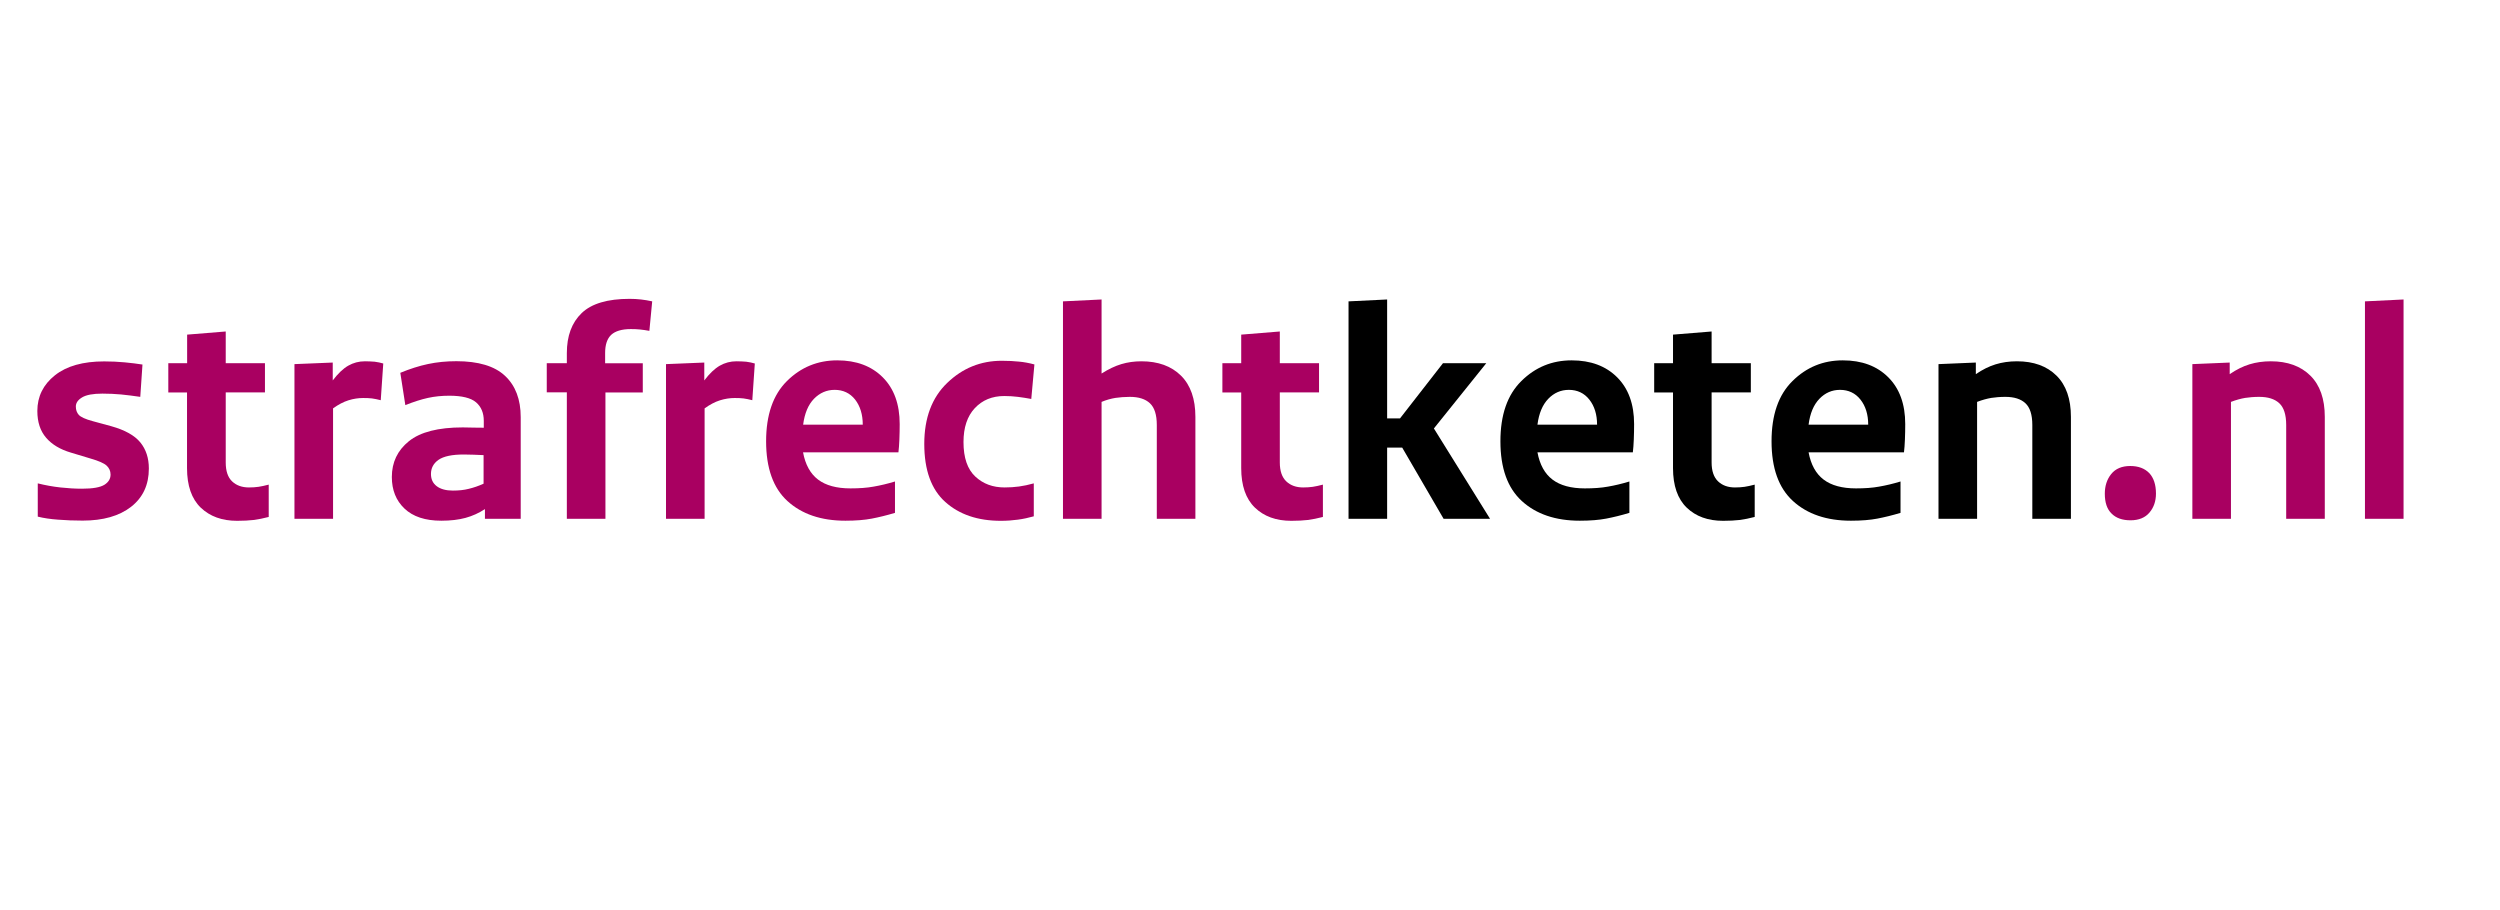 <?xml version="1.0" encoding="utf-8" standalone="no"?><!-- Generator: Adobe Illustrator 18.0.0, SVG Export Plug-In . SVG Version: 6.00 Build 0)  --><svg xmlns="http://www.w3.org/2000/svg" xmlns:graph="http://ns.adobe.com/Graphs/1.0/" xmlns:i="http://ns.adobe.com/AdobeIllustrator/10.0/" xmlns:x="http://ns.adobe.com/Extensibility/1.0/" xmlns:xlink="http://www.w3.org/1999/xlink" contentScriptType="application/ecmascript" contentStyleType="text/css" enable-background="new 0 0 239 87" height="87px" preserveAspectRatio="xMidYMid meet" version="1.1" viewBox="0 0 239 87" width="239px" x="0px" xml:space="preserve" y="0px" zoomAndPan="magnify">
<g display="none" id="Laag_1">
	<g display="inline">
		<path d="M2.41,39.67c0-3.34,0.96-5.89,2.89-7.65c1.93-1.76,4.18-2.64,6.75-2.64c2.54,0,4.7,0.81,6.5,2.43    c1.8,1.62,2.7,4.12,2.7,7.5c0,3.34-0.95,5.89-2.86,7.65c-1.91,1.76-4.15,2.64-6.72,2.64c-2.56,0-4.74-0.81-6.54-2.43    S2.41,43.05,2.41,39.67z M6.49,39.34c0,2.44,0.53,4.18,1.58,5.22s2.31,1.56,3.78,1.56c1.32,0,2.54-0.51,3.66-1.53    c1.11-1.02,1.67-2.67,1.67-4.95c0-2.44-0.52-4.18-1.56-5.23s-2.3-1.58-3.76-1.58c-1.36,0-2.6,0.52-3.7,1.54    C7.04,35.41,6.49,37.06,6.49,39.34z"/>
		<path d="M33.7,49.33v-8.97c0-0.98-0.22-1.67-0.66-2.08c-0.44-0.41-1.08-0.62-1.92-0.62c-0.5,0-0.95,0.04-1.35,0.1    c-0.4,0.07-0.85,0.2-1.35,0.38v11.19h-3.69V34.54l3.57-0.15v1.11c0.64-0.44,1.27-0.75,1.89-0.95c0.62-0.19,1.3-0.28,2.04-0.28    c1.6,0,2.86,0.46,3.78,1.36c0.92,0.91,1.38,2.23,1.38,3.95v9.75H33.7z"/>
		<path d="M53.98,28.36v20.97h-3.57v-1.02c-0.52,0.38-1.11,0.67-1.76,0.88s-1.35,0.31-2.08,0.31c-1.86,0-3.35-0.61-4.48-1.84    s-1.69-3.04-1.69-5.45c0-2.44,0.75-4.37,2.25-5.8s3.37-2.14,5.61-2.14c0.36,0,0.71,0.01,1.04,0.04c0.33,0.03,0.66,0.08,1,0.17    v-5.94L53.98,28.36z M48.31,37.39c-1.26,0-2.27,0.42-3.03,1.25s-1.14,1.96-1.14,3.41c0,1.52,0.33,2.62,1,3.29    c0.67,0.67,1.52,1,2.56,1c0.5,0,0.94-0.04,1.32-0.13s0.81-0.25,1.29-0.46v-8.19c-0.34-0.04-0.67-0.08-0.98-0.1    C49.03,37.41,48.69,37.39,48.31,37.39z"/>
		<path d="M57.22,41.92c0-2.52,0.66-4.44,1.99-5.76s2.94-1.98,4.81-1.98c1.82,0,3.27,0.54,4.35,1.62S70,38.37,70,40.27    c0,0.5-0.01,1-0.03,1.48c-0.02,0.49-0.05,0.9-0.09,1.21h-9.12c0.22,1.18,0.7,2.05,1.44,2.61c0.74,0.56,1.77,0.84,3.09,0.84    c0.84,0,1.58-0.05,2.22-0.17c0.64-0.11,1.32-0.27,2.04-0.5v3c-0.8,0.24-1.54,0.43-2.22,0.56s-1.52,0.19-2.52,0.19    c-2.32,0-4.17-0.63-5.54-1.88C57.9,46.39,57.22,44.48,57.22,41.92z M60.76,40.33h5.7c0-0.98-0.25-1.78-0.73-2.4    c-0.5-0.62-1.15-0.93-1.97-0.93c-0.76,0-1.42,0.29-1.97,0.86C61.24,38.43,60.9,39.25,60.76,40.33z"/>
		<path d="M81.67,34.48l-0.24,3.51c-0.32-0.08-0.6-0.13-0.84-0.17c-0.24-0.03-0.52-0.04-0.84-0.04c-0.46,0-0.93,0.08-1.41,0.22    c-0.48,0.15-0.97,0.41-1.47,0.77v10.56h-3.69V34.54l3.66-0.15v1.71c0.5-0.66,0.99-1.13,1.48-1.41c0.49-0.28,1.02-0.42,1.6-0.42    c0.34,0,0.65,0.01,0.93,0.04C81.14,34.35,81.41,34.4,81.67,34.48z"/>
		<path d="M103.78,34.45l-3.84,14.88h-4.98L92.8,41.2h-0.09l-2.52,8.13h-4.77l-3.78-14.88h4.23l2.25,12h0.15l3-9.24l-0.75-2.76h3.66    l3.27,12h0.15l2.34-12H103.78z"/>
		<path d="M105.64,30.4c0-0.56,0.18-1.05,0.55-1.47s0.9-0.63,1.58-0.63s1.2,0.2,1.57,0.6s0.56,0.9,0.56,1.5    c0,0.54-0.19,1.02-0.56,1.43c-0.37,0.41-0.9,0.61-1.57,0.61c-0.68,0-1.21-0.19-1.58-0.58S105.64,30.98,105.64,30.4z M109.63,34.39    v14.94h-3.69V34.54L109.63,34.39z"/>
		<path d="M117.4,34.39v14.73c0,1.94-0.55,3.38-1.65,4.33c-1.1,0.95-2.43,1.52-3.99,1.72l-0.3-2.88c0.76-0.2,1.32-0.55,1.7-1.05    c0.37-0.5,0.55-1.18,0.55-2.04V34.54L117.4,34.39z M113.41,30.4c0-0.56,0.19-1.05,0.55-1.47c0.37-0.42,0.89-0.63,1.58-0.63    c0.68,0,1.2,0.2,1.57,0.6s0.55,0.9,0.55,1.5c0,0.54-0.19,1.02-0.55,1.43c-0.37,0.41-0.89,0.61-1.57,0.61s-1.21-0.19-1.58-0.58    C113.59,31.47,113.41,30.98,113.41,30.4z"/>
		<path d="M120.64,49.12v-3.18c0.72,0.18,1.44,0.31,2.16,0.39c0.72,0.08,1.41,0.12,2.07,0.12c1.04,0,1.76-0.13,2.15-0.38    s0.58-0.58,0.58-0.98c0-0.34-0.13-0.62-0.38-0.85s-0.75-0.46-1.52-0.68L123.82,43c-1.02-0.3-1.81-0.77-2.37-1.42    c-0.56-0.65-0.84-1.5-0.84-2.57c0-1.38,0.56-2.51,1.68-3.4s2.69-1.33,4.71-1.33c0.68,0,1.33,0.03,1.96,0.09s1.2,0.13,1.7,0.21    l-0.21,3.09c-0.66-0.1-1.27-0.17-1.84-0.22c-0.57-0.05-1.16-0.08-1.78-0.08c-0.9,0-1.54,0.12-1.94,0.36s-0.6,0.53-0.6,0.87    c0,0.32,0.09,0.58,0.28,0.79s0.64,0.42,1.36,0.62l1.76,0.48c1.29,0.36,2.21,0.88,2.76,1.54c0.55,0.67,0.82,1.5,0.82,2.51    c0,1.56-0.56,2.78-1.69,3.66s-2.68,1.32-4.64,1.32c-0.82,0-1.6-0.03-2.35-0.09C121.85,49.36,121.2,49.26,120.64,49.12z"/>
		<path d="M140.08,30.4c0-0.56,0.18-1.05,0.55-1.47c0.37-0.42,0.89-0.63,1.57-0.63s1.21,0.2,1.58,0.6    s0.55,0.9,0.55,1.5c0,0.54-0.19,1.02-0.55,1.43c-0.37,0.41-0.9,0.61-1.58,0.61s-1.21-0.19-1.57-0.58    C140.26,31.47,140.08,30.98,140.08,30.4z M144.07,34.39v14.94h-3.69V34.54L144.07,34.39z" fill="#A90061"/>
		<path d="M157.12,49.33v-8.97c0-0.98-0.22-1.67-0.66-2.08s-1.08-0.62-1.92-0.62c-0.5,0-0.95,0.04-1.35,0.1    c-0.4,0.07-0.85,0.2-1.35,0.38v11.19h-3.69V34.54l3.57-0.15v1.11c0.64-0.44,1.27-0.75,1.89-0.95c0.62-0.19,1.3-0.28,2.04-0.28    c1.6,0,2.86,0.46,3.78,1.36c0.92,0.91,1.38,2.23,1.38,3.95v9.75H157.12z" fill="#A90061"/>
		<path d="M184.09,45.88v3.18c-0.86,0.2-1.55,0.33-2.08,0.39c-0.53,0.06-1.29,0.09-2.29,0.09    c-2.73,0-5.04-0.78-6.9-2.35c-1.87-1.57-2.8-3.94-2.8-7.1c0-3.54,1-6.2,2.99-7.98c2-1.78,4.39-2.67,7.19-2.67    c0.74,0,1.4,0.03,1.98,0.09s1.21,0.16,1.88,0.3l-0.27,3.3c-0.76-0.14-1.39-0.22-1.89-0.25s-1.11-0.04-1.83-0.04    c-1.64,0-3.04,0.58-4.21,1.72c-1.17,1.15-1.75,2.88-1.75,5.18c0,2.22,0.6,3.87,1.8,4.94s2.54,1.61,4.02,1.61    c0.84,0,1.55-0.03,2.12-0.09C182.6,46.12,183.29,46.02,184.09,45.88z" fill="#A90061"/>
		<path d="M186.37,30.4c0-0.56,0.18-1.05,0.55-1.47c0.37-0.42,0.89-0.63,1.57-0.63s1.21,0.2,1.58,0.6    s0.55,0.9,0.55,1.5c0,0.54-0.19,1.02-0.55,1.43c-0.37,0.41-0.9,0.61-1.58,0.61s-1.21-0.19-1.57-0.58    C186.55,31.47,186.37,30.98,186.37,30.4z M190.36,34.39v14.94h-3.69V34.54L190.36,34.39z" fill="#A90061"/>
		<path d="M198.13,34.39v14.73c0,1.94-0.55,3.38-1.65,4.33c-1.1,0.95-2.43,1.52-3.99,1.72l-0.3-2.88    c0.76-0.2,1.32-0.55,1.7-1.05c0.37-0.5,0.55-1.18,0.55-2.04V34.54L198.13,34.39z M194.14,30.4c0-0.56,0.18-1.05,0.55-1.47    c0.37-0.42,0.89-0.63,1.57-0.63s1.21,0.2,1.58,0.6s0.55,0.9,0.55,1.5c0,0.54-0.19,1.02-0.55,1.43c-0.37,0.41-0.9,0.61-1.58,0.61    s-1.21-0.19-1.57-0.58C194.32,31.47,194.14,30.98,194.14,30.4z" fill="#A90061"/>
		<path d="M202.75,37.24h-1.92v-2.79h1.92v-0.96c0-1.64,0.47-2.92,1.42-3.83s2.48-1.36,4.58-1.36    c0.38,0,0.74,0.02,1.09,0.06c0.35,0.04,0.71,0.1,1.07,0.18l-0.27,2.82c-0.32-0.06-0.61-0.1-0.88-0.13    c-0.27-0.03-0.56-0.04-0.88-0.04c-0.86,0-1.48,0.19-1.88,0.55c-0.39,0.37-0.58,0.95-0.58,1.73v0.99h3.6v2.79h-3.57v12.09h-3.69    L202.75,37.24L202.75,37.24z" fill="#A90061"/>
		<path d="M211.39,41.92c0-2.52,0.66-4.44,1.99-5.76s2.94-1.98,4.81-1.98c1.82,0,3.27,0.54,4.35,1.62    s1.62,2.57,1.62,4.47c0,0.5-0.01,1-0.03,1.48c-0.02,0.49-0.05,0.9-0.09,1.21h-9.12c0.22,1.18,0.7,2.05,1.44,2.61    s1.77,0.84,3.09,0.84c0.84,0,1.58-0.05,2.22-0.17c0.64-0.11,1.32-0.27,2.04-0.5v3c-0.8,0.24-1.54,0.43-2.22,0.56    s-1.52,0.19-2.52,0.19c-2.32,0-4.17-0.63-5.54-1.88C212.07,46.39,211.39,44.48,211.39,41.92z M214.93,40.33h5.7    c0-0.98-0.25-1.78-0.74-2.4c-0.49-0.62-1.14-0.93-1.96-0.93c-0.76,0-1.41,0.29-1.96,0.86C215.41,38.43,215.07,39.25,214.93,40.33z    " fill="#A90061"/>
		<path d="M235.84,34.48l-0.24,3.51c-0.32-0.08-0.6-0.13-0.84-0.17s-0.52-0.04-0.84-0.04    c-0.46,0-0.93,0.08-1.41,0.22c-0.48,0.15-0.97,0.41-1.47,0.77v10.56h-3.69V34.54l3.66-0.15v1.71c0.5-0.66,0.99-1.13,1.48-1.41    s1.03-0.42,1.61-0.42c0.34,0,0.65,0.01,0.93,0.04C235.3,34.35,235.57,34.4,235.84,34.48z" fill="#A90061"/>
		<path d="M236.92,49.12v-3.18c0.72,0.18,1.44,0.31,2.16,0.39c0.72,0.08,1.41,0.12,2.07,0.12    c1.04,0,1.76-0.13,2.15-0.38s0.58-0.58,0.58-0.98c0-0.34-0.13-0.62-0.38-0.85s-0.75-0.46-1.52-0.68L240.1,43    c-1.02-0.3-1.81-0.77-2.37-1.42c-0.56-0.65-0.84-1.5-0.84-2.57c0-1.38,0.56-2.51,1.68-3.4c1.12-0.89,2.69-1.33,4.71-1.33    c0.68,0,1.33,0.03,1.96,0.09s1.2,0.13,1.7,0.21l-0.21,3.09c-0.66-0.1-1.27-0.17-1.84-0.22c-0.57-0.05-1.16-0.08-1.78-0.08    c-0.9,0-1.54,0.12-1.94,0.36c-0.4,0.24-0.6,0.53-0.6,0.87c0,0.32,0.09,0.58,0.28,0.79s0.64,0.42,1.36,0.62l1.76,0.48    c1.29,0.36,2.21,0.88,2.76,1.54c0.55,0.67,0.82,1.5,0.82,2.51c0,1.56-0.56,2.78-1.69,3.66s-2.68,1.32-4.64,1.32    c-0.82,0-1.6-0.03-2.35-0.09C238.13,49.36,237.47,49.26,236.92,49.12z" fill="#A90061"/>
	</g>
</g>
<g id="Laag_2">
	<g>
		<path d="M3.61,49.39v-3.18c0.72,0.18,1.44,0.31,2.16,0.39c0.72,0.08,1.41,0.12,2.07,0.12    c1.04,0,1.75-0.13,2.15-0.38c0.39-0.25,0.58-0.57,0.58-0.97c0-0.34-0.13-0.63-0.38-0.86c-0.25-0.23-0.76-0.45-1.52-0.67    l-1.89-0.57c-1.02-0.3-1.81-0.77-2.37-1.42s-0.84-1.5-0.84-2.56c0-1.38,0.56-2.52,1.68-3.41c1.12-0.89,2.69-1.33,4.71-1.33    c0.68,0,1.33,0.03,1.96,0.09c0.63,0.06,1.19,0.13,1.7,0.21l-0.21,3.09c-0.66-0.1-1.27-0.17-1.84-0.23    c-0.57-0.05-1.16-0.08-1.78-0.08c-0.9,0-1.54,0.12-1.94,0.36c-0.4,0.24-0.6,0.53-0.6,0.87c0,0.32,0.09,0.59,0.28,0.8    s0.64,0.42,1.36,0.61l1.76,0.48c1.29,0.36,2.22,0.88,2.76,1.54c0.55,0.67,0.82,1.51,0.82,2.5c0,1.56-0.57,2.78-1.7,3.66    s-2.67,1.32-4.63,1.32c-0.82,0-1.6-0.03-2.35-0.09C4.83,49.63,4.17,49.53,3.61,49.39z" fill="#A90061"/>
		<path d="M16.09,37.51v-2.79h1.8v-2.73l3.69-0.3v3.03h3.75v2.79h-3.75v6.7c0,0.82,0.2,1.42,0.61,1.81    c0.41,0.39,0.95,0.58,1.61,0.58c0.34,0,0.64-0.02,0.91-0.06s0.6-0.11,0.98-0.21v3.09c-0.52,0.14-1,0.23-1.45,0.29    c-0.44,0.05-0.96,0.08-1.57,0.08c-1.45,0-2.6-0.42-3.48-1.26c-0.87-0.84-1.31-2.1-1.31-3.78v-7.23H16.09z" fill="#A90061"/>
		<path d="M36.64,34.75l-0.24,3.51c-0.32-0.08-0.6-0.14-0.84-0.17c-0.24-0.03-0.52-0.04-0.84-0.04    c-0.46,0-0.93,0.07-1.41,0.22c-0.48,0.15-0.97,0.41-1.47,0.77V49.6h-3.69V34.81l3.66-0.15v1.71c0.5-0.66,0.99-1.13,1.48-1.41    c0.49-0.28,1.02-0.42,1.6-0.42c0.34,0,0.65,0.02,0.93,0.04C36.11,34.62,36.38,34.67,36.64,34.75z" fill="#A90061"/>
		<path d="M49.78,39.88v9.72h-3.42v-0.93c-0.58,0.38-1.2,0.66-1.86,0.84s-1.43,0.27-2.31,0.27    c-1.54,0-2.71-0.39-3.52-1.16s-1.21-1.77-1.21-3.02c0-1.4,0.54-2.54,1.63-3.42c1.09-0.88,2.81-1.32,5.15-1.32    c0.38,0,0.74,0.01,1.08,0.02c0.34,0.01,0.65,0.01,0.93,0.01v-0.66c0-0.76-0.25-1.35-0.74-1.77c-0.49-0.42-1.35-0.63-2.56-0.63    c-0.72,0-1.4,0.07-2.04,0.21c-0.64,0.14-1.36,0.37-2.16,0.69l-0.48-3.09c0.92-0.38,1.8-0.66,2.65-0.84    c0.85-0.18,1.75-0.27,2.71-0.27c2.09,0,3.65,0.46,4.65,1.4S49.78,38.18,49.78,39.88z M41.2,45.31c0,0.5,0.18,0.89,0.55,1.17    c0.37,0.28,0.89,0.42,1.54,0.42c0.56,0,1.07-0.05,1.53-0.17c0.46-0.11,0.93-0.27,1.41-0.49v-2.73c-0.28-0.02-0.6-0.03-0.95-0.04    c-0.35-0.01-0.67-0.02-0.94-0.02c-1.12,0-1.93,0.17-2.42,0.51C41.44,44.3,41.2,44.75,41.2,45.31z" fill="#A90061"/>
		<path d="M54.19,37.51h-1.92v-2.79h1.92v-0.96c0-1.64,0.47-2.92,1.42-3.83c0.95-0.91,2.48-1.36,4.58-1.36    c0.38,0,0.74,0.02,1.09,0.06c0.35,0.04,0.71,0.1,1.07,0.18l-0.27,2.82c-0.32-0.06-0.62-0.1-0.89-0.13s-0.57-0.04-0.88-0.04    c-0.86,0-1.49,0.19-1.88,0.55c-0.39,0.37-0.58,0.95-0.58,1.73v0.99h3.6v2.79h-3.57V49.6h-3.69V37.51z" fill="#A90061"/>
		<path d="M72.16,34.75l-0.24,3.51c-0.32-0.08-0.6-0.14-0.84-0.17c-0.24-0.03-0.52-0.04-0.84-0.04    c-0.46,0-0.93,0.07-1.41,0.22c-0.48,0.15-0.97,0.41-1.47,0.77V49.6h-3.69V34.81l3.66-0.15v1.71c0.5-0.66,0.99-1.13,1.48-1.41    c0.49-0.28,1.02-0.42,1.6-0.42c0.34,0,0.65,0.02,0.93,0.04C71.63,34.62,71.9,34.67,72.16,34.75z" fill="#A90061"/>
		<path d="M73.24,42.19c0-2.52,0.66-4.44,1.99-5.76c1.33-1.32,2.94-1.98,4.81-1.98c1.82,0,3.27,0.54,4.35,1.62    c1.08,1.08,1.62,2.57,1.62,4.47c0,0.5-0.01,1-0.03,1.48c-0.02,0.49-0.05,0.9-0.09,1.22h-9.12c0.22,1.18,0.7,2.05,1.44,2.61    c0.74,0.56,1.77,0.84,3.09,0.84c0.84,0,1.58-0.05,2.22-0.17c0.64-0.11,1.32-0.27,2.04-0.49v3c-0.8,0.24-1.54,0.42-2.22,0.55    c-0.68,0.13-1.52,0.2-2.52,0.2c-2.32,0-4.17-0.63-5.54-1.88C73.92,46.66,73.24,44.75,73.24,42.19z M76.78,40.6h5.7    c0-0.98-0.25-1.78-0.73-2.4c-0.49-0.62-1.15-0.93-1.96-0.93c-0.76,0-1.42,0.29-1.97,0.85C77.26,38.7,76.92,39.52,76.78,40.6z" fill="#A90061"/>
		<path d="M98.89,34.84l-0.3,3.3c-0.44-0.08-0.87-0.15-1.28-0.2c-0.41-0.05-0.84-0.08-1.3-0.08    c-1.16,0-2.1,0.39-2.82,1.16c-0.72,0.77-1.08,1.85-1.08,3.24c0,1.51,0.38,2.6,1.13,3.3s1.68,1.04,2.8,1.04    c0.48,0,0.94-0.03,1.38-0.09c0.44-0.06,0.91-0.16,1.41-0.3v3.15c-0.5,0.14-1,0.25-1.52,0.32c-0.51,0.07-1.06,0.11-1.63,0.11    c-2.2,0-3.97-0.6-5.31-1.8c-1.34-1.2-2.01-3.05-2.01-5.55c0-2.48,0.73-4.43,2.19-5.83c1.46-1.41,3.2-2.12,5.22-2.12    c0.62,0,1.17,0.03,1.64,0.08C97.87,34.61,98.37,34.7,98.89,34.84z" fill="#A90061"/>
		<path d="M110.59,49.6v-8.97c0-0.98-0.22-1.67-0.66-2.08c-0.44-0.41-1.08-0.61-1.92-0.61c-0.5,0-0.96,0.04-1.38,0.1    c-0.42,0.07-0.86,0.19-1.32,0.38V49.6h-3.69V28.81l3.69-0.18v7.08c0.66-0.42,1.29-0.72,1.89-0.9s1.24-0.27,1.92-0.27    c1.6,0,2.86,0.46,3.78,1.37c0.92,0.91,1.38,2.23,1.38,3.94v9.75H110.59z" fill="#A90061"/>
		<path d="M116.86,37.51v-2.79h1.8v-2.73l3.69-0.3v3.03h3.75v2.79h-3.75v6.7c0,0.82,0.21,1.42,0.62,1.81    c0.41,0.39,0.95,0.58,1.61,0.58c0.34,0,0.64-0.02,0.92-0.06c0.27-0.04,0.59-0.11,0.97-0.21v3.09c-0.52,0.14-1,0.23-1.45,0.29    c-0.44,0.05-0.96,0.08-1.57,0.08c-1.45,0-2.61-0.42-3.48-1.26s-1.31-2.1-1.31-3.78v-7.23H116.86z" fill="#A90061"/>
		<path d="M132.61,42.79v6.81h-3.69V28.81l3.69-0.18V40h1.23l4.11-5.28h4.14l-5.01,6.24l5.37,8.64h-4.44l-3.96-6.81H132.61z"/>
		<path d="M143.44,42.19c0-2.52,0.66-4.44,2-5.76c1.33-1.32,2.93-1.98,4.81-1.98c1.82,0,3.27,0.54,4.35,1.62    c1.08,1.08,1.62,2.57,1.62,4.47c0,0.5-0.01,1-0.03,1.48c-0.02,0.49-0.05,0.9-0.09,1.22h-9.12c0.22,1.18,0.7,2.05,1.44,2.61    c0.74,0.56,1.77,0.84,3.09,0.84c0.84,0,1.58-0.05,2.22-0.17c0.64-0.11,1.32-0.27,2.04-0.49v3c-0.8,0.24-1.54,0.42-2.22,0.55    s-1.52,0.2-2.52,0.2c-2.32,0-4.17-0.63-5.54-1.88S143.44,44.75,143.44,42.19z M146.98,40.6h5.7c0-0.98-0.25-1.78-0.74-2.4    c-0.49-0.62-1.15-0.93-1.96-0.93c-0.76,0-1.42,0.29-1.96,0.85C147.46,38.7,147.12,39.52,146.98,40.6z"/>
		<path d="M158.14,37.51v-2.79h1.8v-2.73l3.69-0.3v3.03h3.75v2.79h-3.75v6.7c0,0.82,0.21,1.42,0.62,1.81    c0.41,0.39,0.95,0.58,1.61,0.58c0.34,0,0.64-0.02,0.92-0.06c0.27-0.04,0.59-0.11,0.97-0.21v3.09c-0.52,0.14-1,0.23-1.45,0.29    c-0.44,0.05-0.96,0.08-1.57,0.08c-1.45,0-2.61-0.42-3.48-1.26s-1.31-2.1-1.31-3.78v-7.23H158.14z"/>
		<path d="M169.36,42.19c0-2.52,0.66-4.44,2-5.76c1.33-1.32,2.93-1.98,4.81-1.98c1.82,0,3.27,0.54,4.35,1.62    c1.08,1.08,1.62,2.57,1.62,4.47c0,0.5-0.01,1-0.03,1.48c-0.02,0.49-0.05,0.9-0.09,1.22h-9.12c0.22,1.18,0.7,2.05,1.44,2.61    c0.74,0.56,1.77,0.84,3.09,0.84c0.84,0,1.58-0.05,2.22-0.17c0.64-0.11,1.32-0.27,2.04-0.49v3c-0.8,0.24-1.54,0.42-2.22,0.55    s-1.52,0.2-2.52,0.2c-2.32,0-4.17-0.63-5.54-1.88S169.36,44.75,169.36,42.19z M172.9,40.6h5.7c0-0.98-0.25-1.78-0.74-2.4    c-0.49-0.62-1.15-0.93-1.96-0.93c-0.76,0-1.42,0.29-1.96,0.85C173.38,38.7,173.04,39.52,172.9,40.6z"/>
		<path d="M194.29,49.6v-8.97c0-0.98-0.22-1.67-0.66-2.08c-0.44-0.41-1.08-0.61-1.92-0.61c-0.5,0-0.95,0.04-1.35,0.1    c-0.4,0.07-0.85,0.19-1.35,0.38V49.6h-3.69V34.81l3.57-0.15v1.11c0.64-0.44,1.27-0.75,1.89-0.94c0.62-0.19,1.3-0.29,2.04-0.29    c1.6,0,2.86,0.46,3.78,1.37c0.92,0.91,1.38,2.23,1.38,3.94v9.75H194.29z"/>
		<path d="M201.22,47.2c0-0.74,0.2-1.37,0.61-1.88c0.41-0.51,1.02-0.77,1.82-0.77c0.78,0,1.38,0.23,1.81,0.67    c0.43,0.45,0.65,1.11,0.65,1.97c0,0.72-0.21,1.33-0.62,1.81c-0.41,0.49-1.02,0.74-1.81,0.74c-0.78,0-1.39-0.21-1.82-0.65    C201.43,48.67,201.22,48.04,201.22,47.2z" fill="#A90061"/>
		<path d="M218.56,49.6v-8.97c0-0.98-0.22-1.67-0.66-2.08c-0.44-0.41-1.08-0.61-1.92-0.61c-0.5,0-0.95,0.04-1.35,0.1    c-0.4,0.07-0.85,0.19-1.35,0.38V49.6h-3.69V34.81l3.57-0.15v1.11c0.64-0.44,1.27-0.75,1.89-0.94c0.62-0.19,1.3-0.29,2.04-0.29    c1.6,0,2.86,0.46,3.78,1.37c0.92,0.91,1.38,2.23,1.38,3.94v9.75H218.56z" fill="#A90061"/>
		<path d="M229.78,28.63V49.6h-3.69V28.81L229.78,28.63z" fill="#A90061"/>
	</g>
</g>
<g display="none" id="Laag_2_kopie">
	<g display="inline">
		<path d="M3.64,49.3v-2.07c0.34,0.1,0.68,0.19,1.02,0.26C5,47.55,5.35,47.61,5.7,47.65    c0.35,0.04,0.71,0.07,1.06,0.09c0.36,0.02,0.73,0.03,1.11,0.03c0.52,0,0.98-0.05,1.38-0.17c0.4-0.11,0.74-0.26,1.02-0.45    c0.28-0.19,0.49-0.42,0.63-0.69c0.14-0.27,0.21-0.57,0.21-0.89c0-0.28-0.05-0.54-0.14-0.77s-0.24-0.44-0.44-0.62    c-0.2-0.18-0.46-0.35-0.76-0.5c-0.31-0.15-0.69-0.29-1.13-0.41l-1.71-0.51C6.44,42.62,6,42.44,5.6,42.21    c-0.39-0.23-0.72-0.5-0.97-0.81c-0.26-0.31-0.46-0.66-0.6-1.06c-0.14-0.4-0.21-0.84-0.21-1.32c0-0.6,0.12-1.16,0.37-1.68    c0.25-0.52,0.61-0.98,1.08-1.36c0.47-0.39,1.03-0.69,1.69-0.9c0.66-0.21,1.39-0.31,2.18-0.31c0.34,0,0.66,0.01,0.97,0.02    c0.31,0.01,0.61,0.03,0.9,0.06c0.29,0.03,0.57,0.06,0.85,0.1s0.55,0.09,0.81,0.15l-0.24,1.98c-0.3-0.06-0.58-0.11-0.85-0.15    c-0.27-0.04-0.54-0.07-0.81-0.09c-0.27-0.02-0.54-0.04-0.82-0.05c-0.28-0.01-0.59-0.01-0.93-0.01c-0.48,0-0.91,0.05-1.28,0.15    c-0.38,0.1-0.7,0.24-0.96,0.42c-0.26,0.18-0.45,0.4-0.58,0.65c-0.13,0.25-0.19,0.52-0.19,0.8s0.04,0.53,0.12,0.74    c0.08,0.21,0.2,0.4,0.37,0.56c0.17,0.16,0.38,0.31,0.64,0.44c0.26,0.13,0.57,0.25,0.93,0.35l1.7,0.45c0.6,0.16,1.11,0.36,1.55,0.6    c0.44,0.24,0.81,0.52,1.11,0.83c0.3,0.31,0.52,0.66,0.66,1.05c0.14,0.39,0.21,0.82,0.21,1.28c0,0.68-0.14,1.31-0.4,1.89    s-0.65,1.08-1.14,1.5s-1.08,0.75-1.76,0.97c-0.69,0.23-1.44,0.35-2.26,0.35c-0.42,0-0.81-0.01-1.17-0.03    c-0.36-0.02-0.7-0.05-1.03-0.09c-0.33-0.04-0.65-0.09-0.96-0.15C4.27,49.45,3.96,49.38,3.64,49.3z" fill="#A90061"/>
		<path d="M15.61,36.76v-1.83h1.77v-2.58l2.28-0.33v2.91h3.84v1.83h-3.84v8.29c0,0.46,0.06,0.87,0.17,1.21    s0.27,0.62,0.48,0.84c0.21,0.22,0.45,0.39,0.73,0.5c0.28,0.11,0.59,0.17,0.93,0.17c0.18,0,0.35,0,0.51-0.01    c0.16-0.01,0.31-0.02,0.46-0.04s0.31-0.05,0.48-0.08c0.17-0.03,0.35-0.07,0.52-0.11v1.92c-0.24,0.06-0.47,0.11-0.68,0.15    s-0.42,0.08-0.62,0.11c-0.2,0.03-0.4,0.05-0.6,0.06s-0.42,0.02-0.66,0.02c-0.58,0-1.11-0.08-1.58-0.24    c-0.47-0.16-0.89-0.42-1.27-0.78c-0.37-0.36-0.66-0.84-0.86-1.43c-0.2-0.59-0.3-1.31-0.3-2.15v-8.42H15.61z" fill="#A90061"/>
		<path d="M33.97,34.96l-0.27,2.25c-0.16-0.04-0.31-0.07-0.45-0.1c-0.14-0.03-0.27-0.05-0.4-0.07    c-0.13-0.02-0.26-0.03-0.39-0.05c-0.13-0.01-0.27-0.01-0.44-0.01c-0.24,0-0.48,0.03-0.7,0.09c-0.23,0.06-0.46,0.15-0.68,0.27    c-0.22,0.12-0.45,0.28-0.69,0.46c-0.24,0.19-0.5,0.43-0.78,0.71v11.1h-2.28V35.02l2.25-0.18v1.71c0.28-0.32,0.55-0.6,0.81-0.83    c0.26-0.23,0.51-0.42,0.77-0.56c0.25-0.14,0.5-0.24,0.77-0.31c0.26-0.07,0.52-0.1,0.78-0.1c0.16,0,0.31,0.01,0.45,0.02    c0.14,0.01,0.27,0.02,0.4,0.03c0.13,0.01,0.26,0.03,0.4,0.06C33.66,34.89,33.81,34.92,33.97,34.96z" fill="#A90061"/>
		<path d="M46.78,39.46V49.6h-2.13v-1.02c-0.36,0.22-0.71,0.4-1.04,0.55c-0.33,0.15-0.67,0.28-1,0.38    c-0.34,0.1-0.7,0.17-1.06,0.21c-0.37,0.04-0.79,0.06-1.25,0.06c-0.7,0-1.33-0.1-1.89-0.29c-0.56-0.19-1.04-0.46-1.44-0.81    c-0.4-0.35-0.7-0.77-0.92-1.26c-0.21-0.49-0.31-1.02-0.31-1.6c0-0.64,0.14-1.23,0.42-1.76c0.28-0.53,0.69-0.99,1.24-1.39    c0.55-0.4,1.24-0.71,2.07-0.93c0.83-0.22,1.79-0.33,2.9-0.33c0.26,0,0.46,0,0.61,0s0.3,0,0.46,0s0.33,0,0.53,0.02    c0.19,0.01,0.39,0.01,0.61,0.01v-1.59c0-0.48-0.07-0.91-0.21-1.29c-0.14-0.38-0.34-0.69-0.61-0.94s-0.62-0.44-1.05-0.57    c-0.43-0.13-0.93-0.19-1.48-0.19c-0.34,0-0.69,0.02-1.04,0.06c-0.35,0.04-0.7,0.1-1.05,0.18c-0.35,0.08-0.71,0.18-1.08,0.3    c-0.37,0.12-0.75,0.26-1.13,0.42l-0.48-1.92c0.46-0.2,0.9-0.38,1.31-0.52c0.41-0.15,0.81-0.27,1.21-0.36    c0.4-0.09,0.81-0.15,1.23-0.19c0.42-0.04,0.87-0.06,1.35-0.06c0.84,0,1.58,0.1,2.23,0.31c0.65,0.21,1.19,0.52,1.63,0.92    c0.44,0.4,0.77,0.9,1.01,1.49C46.66,38.06,46.78,38.72,46.78,39.46z M38.11,45.62c0,0.32,0.05,0.61,0.17,0.88    c0.11,0.27,0.28,0.5,0.5,0.69c0.22,0.19,0.5,0.33,0.83,0.43c0.33,0.1,0.72,0.15,1.16,0.15c0.36,0,0.71-0.02,1.04-0.06    c0.33-0.04,0.65-0.1,0.96-0.19c0.31-0.09,0.62-0.2,0.92-0.33c0.3-0.13,0.6-0.28,0.9-0.46V43.3c-0.02,0-0.19,0-0.5-0.02    c-0.31-0.01-0.56-0.02-0.74-0.03c-0.18-0.01-0.36-0.01-0.53-0.01c-0.17,0-0.35,0-0.53,0c-0.74,0-1.39,0.06-1.93,0.18    c-0.54,0.12-0.98,0.29-1.31,0.51c-0.33,0.22-0.57,0.47-0.72,0.76C38.18,44.97,38.11,45.29,38.11,45.62z" fill="#A90061"/>
		<path d="M51.82,36.76h-1.8v-1.83h1.8v-1.68c0-0.72,0.1-1.36,0.31-1.94c0.21-0.57,0.52-1.06,0.94-1.47    c0.42-0.41,0.95-0.72,1.58-0.95c0.63-0.22,1.35-0.33,2.17-0.33c0.18,0,0.36,0,0.56,0.01c0.19,0.01,0.37,0.03,0.54,0.06    c0.17,0.03,0.33,0.06,0.5,0.08c0.16,0.02,0.31,0.05,0.45,0.09l-0.27,1.98c-0.14-0.04-0.28-0.07-0.44-0.1    c-0.15-0.03-0.3-0.05-0.45-0.06c-0.15-0.01-0.31-0.02-0.47-0.03c-0.16-0.01-0.32-0.02-0.48-0.02c-0.46,0-0.86,0.05-1.2,0.16    c-0.34,0.11-0.62,0.27-0.84,0.49s-0.38,0.49-0.48,0.82s-0.15,0.71-0.15,1.15v1.73h3.78v1.83H54.1V49.6h-2.28V36.76z" fill="#A90061"/>
		<path d="M67.81,34.96l-0.27,2.25c-0.16-0.04-0.31-0.07-0.45-0.1c-0.14-0.03-0.27-0.05-0.4-0.07    c-0.13-0.02-0.26-0.03-0.39-0.05c-0.13-0.01-0.27-0.01-0.44-0.01c-0.24,0-0.48,0.03-0.7,0.09c-0.23,0.06-0.46,0.15-0.68,0.27    c-0.22,0.12-0.45,0.28-0.69,0.46c-0.24,0.19-0.5,0.43-0.78,0.71v11.1h-2.28V35.02l2.25-0.18v1.71c0.28-0.32,0.55-0.6,0.81-0.83    c0.26-0.23,0.51-0.42,0.77-0.56c0.25-0.14,0.5-0.24,0.77-0.31c0.26-0.07,0.52-0.1,0.78-0.1c0.16,0,0.31,0.01,0.45,0.02    c0.14,0.01,0.27,0.02,0.4,0.03c0.13,0.01,0.26,0.03,0.4,0.06C67.5,34.89,67.65,34.92,67.81,34.96z" fill="#A90061"/>
		<path d="M69.76,42.28c0-1.22,0.16-2.31,0.47-3.27c0.31-0.96,0.75-1.76,1.31-2.4c0.56-0.64,1.22-1.13,1.97-1.45    c0.75-0.33,1.55-0.5,2.39-0.5c0.88,0,1.67,0.13,2.36,0.38c0.69,0.25,1.28,0.63,1.76,1.13c0.48,0.5,0.85,1.12,1.1,1.84    c0.25,0.73,0.38,1.58,0.38,2.54c0,0.2,0,0.37,0,0.5c0,0.13,0,0.27,0,0.42s-0.01,0.3-0.02,0.45c-0.01,0.15-0.03,0.29-0.04,0.44    h-9.39c0,0.91,0.12,1.71,0.35,2.39s0.56,1.23,0.98,1.67s0.92,0.76,1.49,0.97s1.21,0.31,1.91,0.31c0.42,0,0.82-0.02,1.2-0.06    s0.75-0.09,1.11-0.16c0.36-0.07,0.72-0.17,1.08-0.29c0.36-0.12,0.72-0.26,1.08-0.42v2.07c-0.4,0.18-0.78,0.33-1.14,0.43    c-0.36,0.11-0.73,0.21-1.1,0.29c-0.37,0.08-0.76,0.14-1.17,0.18c-0.41,0.04-0.86,0.06-1.34,0.06c-1.02,0-1.95-0.15-2.78-0.45    s-1.54-0.75-2.14-1.37c-0.59-0.61-1.04-1.39-1.35-2.34C69.91,44.67,69.76,43.56,69.76,42.28z M72.13,40.51h6.9    c0-0.64-0.07-1.21-0.21-1.71c-0.14-0.5-0.35-0.92-0.63-1.25c-0.28-0.33-0.63-0.57-1.04-0.73c-0.41-0.16-0.88-0.24-1.4-0.24    c-0.46,0-0.89,0.09-1.29,0.27c-0.4,0.18-0.77,0.44-1.09,0.78c-0.33,0.34-0.6,0.76-0.81,1.25C72.35,39.37,72.21,39.91,72.13,40.51z    " fill="#A90061"/>
		<path d="M94.18,35.11l-0.27,2.07c-0.3-0.06-0.57-0.11-0.81-0.16c-0.24-0.05-0.46-0.09-0.67-0.12    c-0.21-0.03-0.43-0.05-0.66-0.06c-0.23-0.01-0.48-0.01-0.73-0.01c-0.6,0-1.17,0.12-1.69,0.36c-0.53,0.24-1,0.59-1.4,1.06    c-0.4,0.47-0.72,1.03-0.95,1.7s-0.34,1.42-0.34,2.25c0,0.96,0.11,1.78,0.34,2.48s0.55,1.27,0.96,1.71    c0.41,0.45,0.89,0.78,1.44,0.99c0.55,0.21,1.14,0.31,1.78,0.31c0.28,0,0.55-0.01,0.81-0.03c0.26-0.02,0.51-0.04,0.77-0.07    c0.25-0.03,0.5-0.08,0.73-0.13c0.24-0.06,0.48-0.12,0.72-0.18v2.07c-0.26,0.08-0.52,0.15-0.77,0.19    c-0.25,0.05-0.51,0.09-0.77,0.14c-0.26,0.04-0.54,0.07-0.82,0.09c-0.29,0.02-0.61,0.03-0.95,0.03c-0.98,0-1.87-0.15-2.67-0.44    c-0.8-0.29-1.5-0.75-2.08-1.37c-0.59-0.62-1.05-1.4-1.38-2.35s-0.5-2.06-0.5-3.34c0-1.18,0.18-2.24,0.56-3.18    c0.37-0.94,0.87-1.74,1.5-2.4c0.63-0.66,1.35-1.16,2.17-1.48c0.82-0.33,1.68-0.5,2.58-0.5c0.3,0,0.57,0,0.82,0.01    c0.25,0.01,0.5,0.03,0.74,0.06c0.24,0.03,0.48,0.07,0.73,0.12C93.63,34.97,93.9,35.03,94.18,35.11z" fill="#A90061"/>
		<path d="M106.48,49.6v-9.63c0-0.48-0.07-0.91-0.21-1.29s-0.35-0.71-0.63-0.98c-0.28-0.27-0.63-0.48-1.04-0.63    s-0.88-0.23-1.4-0.23c-0.34,0-0.66,0.02-0.94,0.04c-0.29,0.03-0.57,0.08-0.84,0.14s-0.54,0.13-0.82,0.22    c-0.28,0.09-0.58,0.21-0.9,0.35v12h-2.28V28.81l2.28-0.18v7.14c0.34-0.18,0.66-0.33,0.97-0.46c0.31-0.13,0.62-0.23,0.93-0.31    c0.31-0.08,0.63-0.14,0.96-0.18c0.33-0.04,0.69-0.06,1.06-0.06c0.82,0,1.55,0.11,2.19,0.33c0.64,0.22,1.18,0.54,1.62,0.96    s0.77,0.94,0.99,1.56c0.22,0.62,0.33,1.33,0.33,2.13v9.87H106.48z" fill="#A90061"/>
		<path d="M112.03,36.76v-1.83h1.77v-2.58l2.28-0.33v2.91h3.84v1.83h-3.84v8.29c0,0.46,0.05,0.87,0.17,1.21    c0.11,0.34,0.27,0.62,0.48,0.84c0.21,0.22,0.45,0.39,0.73,0.5c0.28,0.11,0.59,0.17,0.93,0.17c0.18,0,0.35,0,0.51-0.01    c0.16-0.01,0.31-0.02,0.46-0.04s0.31-0.05,0.48-0.08c0.17-0.03,0.35-0.07,0.53-0.11v1.92c-0.24,0.06-0.47,0.11-0.68,0.15    s-0.42,0.08-0.62,0.11c-0.2,0.03-0.4,0.05-0.6,0.06c-0.2,0.01-0.42,0.02-0.66,0.02c-0.58,0-1.11-0.08-1.58-0.24    c-0.47-0.16-0.89-0.42-1.27-0.78c-0.37-0.36-0.66-0.84-0.86-1.43c-0.2-0.59-0.3-1.31-0.3-2.15v-8.42H112.03z" fill="#A90061"/>
		<path d="M125.59,42.58v7.02h-2.28V28.81l2.28-0.18v11.94h1.32l4.92-5.64h2.79l-5.7,6.31l6.21,8.36h-2.85l-5.16-7.02H125.59z"/>
		<path d="M136.18,42.28c0-1.22,0.16-2.31,0.47-3.27s0.75-1.76,1.31-2.4c0.56-0.64,1.22-1.13,1.97-1.45c0.75-0.33,1.55-0.5,2.39-0.5    c0.88,0,1.67,0.13,2.36,0.38c0.69,0.25,1.28,0.63,1.76,1.13c0.48,0.5,0.85,1.12,1.1,1.84c0.25,0.73,0.38,1.58,0.38,2.54    c0,0.2,0,0.37,0,0.5c0,0.13,0,0.27,0,0.42s-0.01,0.3-0.02,0.45c-0.01,0.15-0.03,0.29-0.04,0.44h-9.39c0,0.91,0.12,1.71,0.35,2.39    s0.56,1.23,0.98,1.67c0.42,0.44,0.92,0.76,1.49,0.97c0.57,0.21,1.21,0.31,1.91,0.31c0.42,0,0.82-0.02,1.2-0.06    s0.75-0.09,1.11-0.16c0.36-0.07,0.72-0.17,1.08-0.29c0.36-0.12,0.72-0.26,1.08-0.42v2.07c-0.4,0.18-0.78,0.33-1.14,0.43    c-0.36,0.11-0.73,0.21-1.1,0.29c-0.37,0.08-0.76,0.14-1.17,0.18c-0.41,0.04-0.86,0.06-1.34,0.06c-1.02,0-1.95-0.15-2.78-0.45    s-1.54-0.75-2.14-1.37c-0.59-0.61-1.04-1.39-1.35-2.34S136.18,43.56,136.18,42.28z M138.55,40.51h6.9c0-0.64-0.07-1.21-0.21-1.71    s-0.35-0.92-0.63-1.25s-0.63-0.57-1.04-0.73s-0.88-0.24-1.39-0.24c-0.46,0-0.89,0.09-1.29,0.27c-0.4,0.18-0.76,0.44-1.09,0.78    c-0.33,0.34-0.6,0.76-0.81,1.25C138.77,39.37,138.63,39.91,138.55,40.51z"/>
		<path d="M150.28,36.76v-1.83h1.77v-2.58l2.28-0.33v2.91h3.84v1.83h-3.84v8.29c0,0.46,0.05,0.87,0.17,1.21    c0.11,0.34,0.27,0.62,0.48,0.84c0.21,0.22,0.45,0.39,0.73,0.5c0.28,0.11,0.59,0.17,0.93,0.17c0.18,0,0.35,0,0.51-0.01    c0.16-0.01,0.31-0.02,0.46-0.04s0.31-0.05,0.48-0.08c0.17-0.03,0.35-0.07,0.53-0.11v1.92c-0.24,0.06-0.47,0.11-0.68,0.15    s-0.42,0.08-0.62,0.11c-0.2,0.03-0.4,0.05-0.6,0.06c-0.2,0.01-0.42,0.02-0.66,0.02c-0.58,0-1.11-0.08-1.58-0.24    c-0.47-0.16-0.89-0.42-1.27-0.78c-0.37-0.36-0.66-0.84-0.86-1.43c-0.2-0.59-0.3-1.31-0.3-2.15v-8.42H150.28z"/>
		<path d="M160.66,42.28c0-1.22,0.16-2.31,0.47-3.27s0.75-1.76,1.31-2.4c0.56-0.64,1.22-1.13,1.97-1.45c0.75-0.33,1.55-0.5,2.39-0.5    c0.88,0,1.67,0.13,2.36,0.38c0.69,0.25,1.28,0.63,1.76,1.13c0.48,0.5,0.85,1.12,1.1,1.84c0.25,0.73,0.38,1.58,0.38,2.54    c0,0.2,0,0.37,0,0.5c0,0.13,0,0.27,0,0.42s-0.01,0.3-0.02,0.45c-0.01,0.15-0.03,0.29-0.04,0.44h-9.39c0,0.91,0.12,1.71,0.35,2.39    s0.56,1.23,0.98,1.67c0.42,0.44,0.92,0.76,1.49,0.97c0.57,0.21,1.21,0.31,1.91,0.31c0.42,0,0.82-0.02,1.2-0.06    s0.75-0.09,1.11-0.16c0.36-0.07,0.72-0.17,1.08-0.29c0.36-0.12,0.72-0.26,1.08-0.42v2.07c-0.4,0.18-0.78,0.33-1.14,0.43    c-0.36,0.11-0.73,0.21-1.1,0.29c-0.37,0.08-0.76,0.14-1.17,0.18c-0.41,0.04-0.86,0.06-1.34,0.06c-1.02,0-1.95-0.15-2.78-0.45    s-1.54-0.75-2.14-1.37c-0.59-0.61-1.04-1.39-1.35-2.34S160.66,43.56,160.66,42.28z M163.03,40.51h6.9c0-0.64-0.07-1.21-0.21-1.71    s-0.35-0.92-0.63-1.25s-0.63-0.57-1.04-0.73s-0.88-0.24-1.39-0.24c-0.46,0-0.89,0.09-1.29,0.27c-0.4,0.18-0.76,0.44-1.09,0.78    c-0.33,0.34-0.6,0.76-0.81,1.25C163.25,39.37,163.11,39.91,163.03,40.51z"/>
		<path d="M185.14,49.6v-9.63c0-0.48-0.07-0.91-0.21-1.29c-0.14-0.38-0.35-0.71-0.63-0.98c-0.28-0.27-0.63-0.48-1.04-0.63    s-0.88-0.23-1.39-0.23c-0.34,0-0.65,0.02-0.93,0.04c-0.28,0.03-0.56,0.08-0.84,0.14s-0.56,0.13-0.84,0.22    c-0.28,0.09-0.58,0.21-0.9,0.35v12h-2.28V35.02l2.19-0.18v0.99c0.34-0.2,0.67-0.36,0.99-0.5c0.32-0.13,0.63-0.24,0.95-0.33    c0.31-0.09,0.63-0.15,0.97-0.19c0.34-0.04,0.71-0.06,1.11-0.06c0.82,0,1.55,0.11,2.19,0.33c0.64,0.22,1.18,0.54,1.62,0.96    c0.44,0.42,0.77,0.94,0.99,1.56c0.22,0.62,0.33,1.33,0.33,2.13v9.87H185.14z"/>
		<path d="M191.5,47.95c0-0.28,0.04-0.54,0.12-0.77c0.08-0.23,0.2-0.43,0.35-0.6c0.15-0.17,0.34-0.3,0.57-0.39    c0.23-0.09,0.49-0.14,0.77-0.14c0.28,0,0.53,0.04,0.75,0.12c0.22,0.08,0.41,0.2,0.57,0.36s0.28,0.36,0.36,0.6    c0.08,0.24,0.12,0.51,0.12,0.81c0,0.26-0.04,0.5-0.12,0.73c-0.08,0.23-0.2,0.43-0.36,0.58c-0.16,0.16-0.35,0.29-0.57,0.38    c-0.22,0.09-0.47,0.14-0.75,0.14c-0.28,0-0.54-0.04-0.77-0.12c-0.23-0.08-0.42-0.2-0.57-0.36c-0.15-0.16-0.27-0.35-0.35-0.57    C191.54,48.51,191.5,48.25,191.5,47.95z" fill="#A90061"/>
		<path d="M208.45,49.6v-9.63c0-0.48-0.07-0.91-0.21-1.29c-0.14-0.38-0.35-0.71-0.63-0.98    c-0.28-0.27-0.63-0.48-1.04-0.63s-0.88-0.23-1.39-0.23c-0.34,0-0.65,0.02-0.93,0.04c-0.28,0.03-0.56,0.08-0.84,0.14    s-0.56,0.13-0.84,0.22c-0.28,0.09-0.58,0.21-0.9,0.35v12h-2.28V35.02l2.19-0.18v0.99c0.34-0.2,0.67-0.36,0.99-0.5    c0.32-0.13,0.63-0.24,0.95-0.33c0.31-0.09,0.63-0.15,0.97-0.19c0.34-0.04,0.71-0.06,1.11-0.06c0.82,0,1.55,0.11,2.19,0.33    c0.64,0.22,1.18,0.54,1.62,0.96c0.44,0.42,0.77,0.94,0.99,1.56c0.22,0.62,0.33,1.33,0.33,2.13v9.87H208.45z" fill="#A90061"/>
		<path d="M217.6,28.63V49.6h-2.28V28.81L217.6,28.63z" fill="#A90061"/>
	</g>
</g>
</svg>